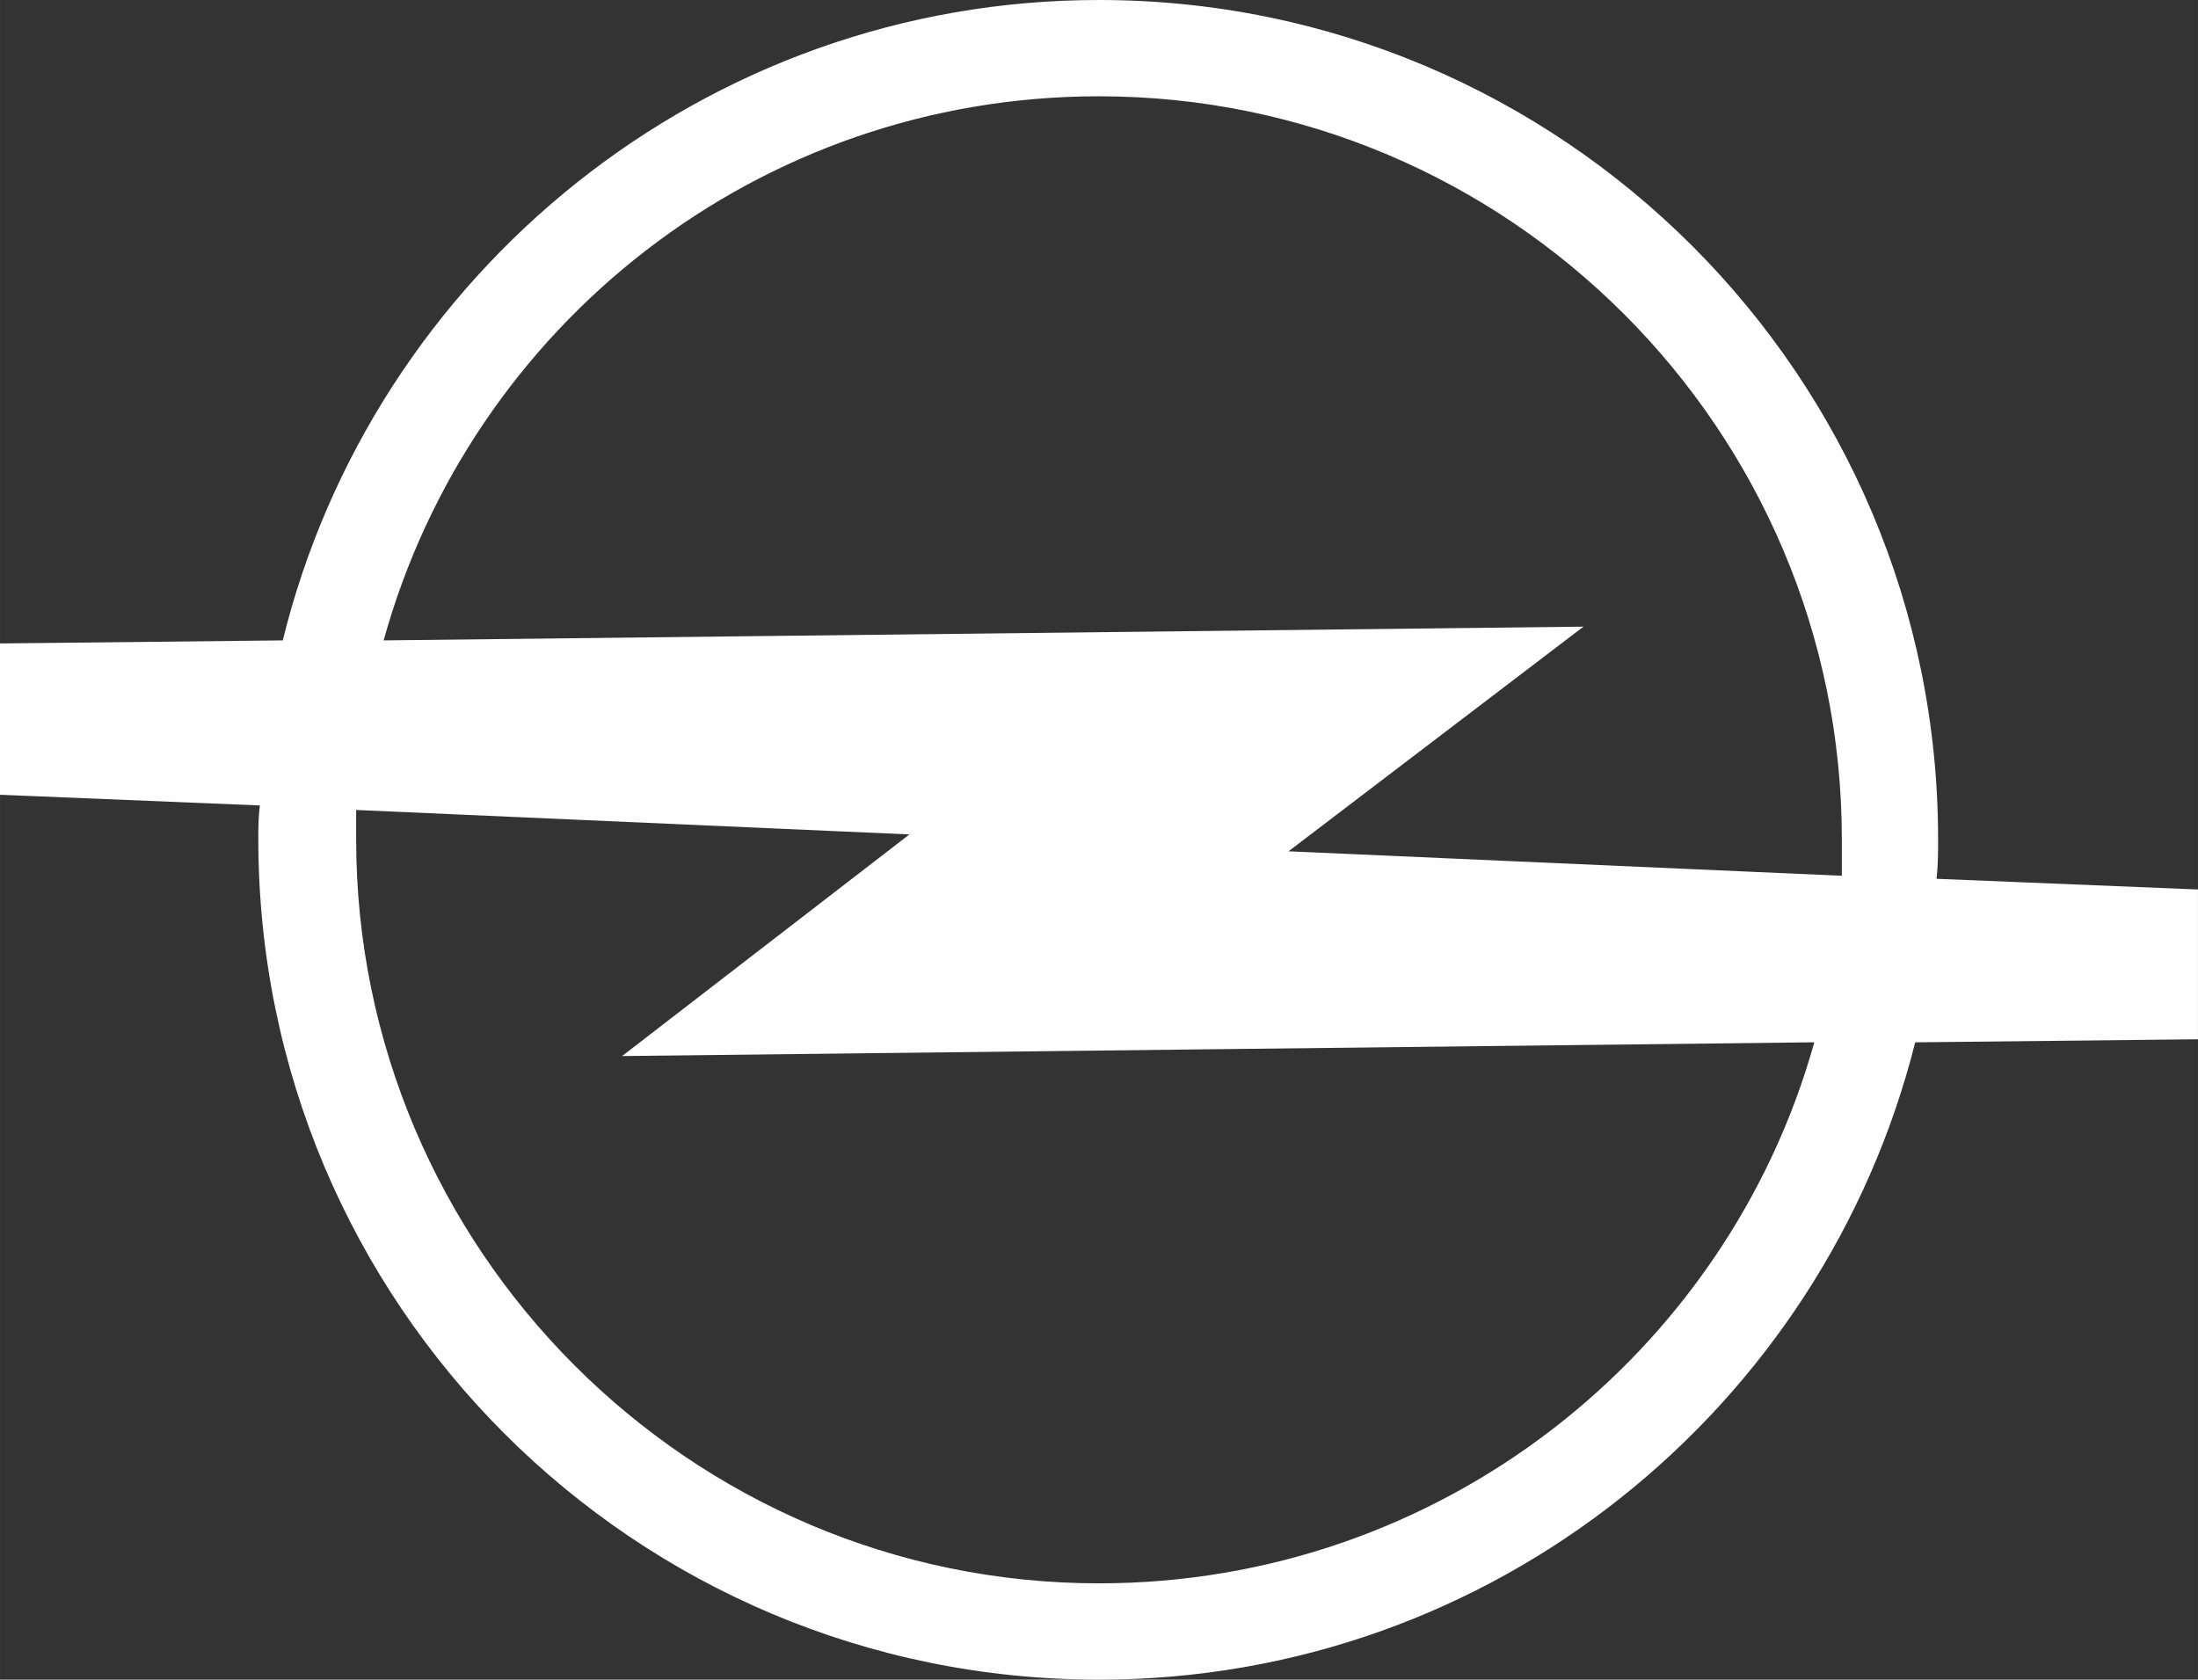<?xml version="1.0" encoding="UTF-8"?>
<!DOCTYPE svg PUBLIC "-//W3C//DTD SVG 1.0//EN" "http://www.w3.org/TR/2001/REC-SVG-20010904/DTD/svg10.dtd">
<!-- Creator: CorelDRAW 2021.5 -->
<svg xmlns="http://www.w3.org/2000/svg" xml:space="preserve" width="32.712mm" height="25mm" version="1.0" style="shape-rendering:geometricPrecision; text-rendering:geometricPrecision; image-rendering:optimizeQuality; fill-rule:evenodd; clip-rule:evenodd"
viewBox="0 0 618.3 472.54"
 xmlns:xlink="http://www.w3.org/1999/xlink"
 xmlns:xodm="http://www.corel.com/coreldraw/odm/2003">
 <rect x="0" y="0" width="618.3" height="472.54" fill="#333333" stroke="none"/>
 <defs>
  <style type="text/css">
   <![CDATA[
    .fil0 {fill:#FEFEFE}
   ]]>
  </style>
 </defs>
 <g id="Layer_x0020_1">
  <g id="_2263868765168">
   <path class="fil0" d="M100.18 227.88c0,3.01 0,5.59 0,8.17 0,115.23 93.73,209.39 208.97,209.39 95.88,0 176.72,-64.5 201.22,-152.21l-335.38 3.87 80.83 -62.35 -155.65 -6.88zm7.74 -47.72c24.51,-88.58 105.34,-153.07 201.23,-153.07 115.23,0 208.96,93.73 208.96,208.97 0,3.87 0,6.88 0,10.32l-155.65 -6.88 82.98 -63.21 -337.52 3.87zm-34.83 46.44l-73.1 -3.01 0 -42.57 79.55 -0.86c25.37,-103.19 118.67,-180.16 229.6,-180.16 130.28,0 236.05,105.77 236.05,236.05 0,3.87 0,7.31 -0.43,11.18l73.53 3.01 0 42.14 -79.54 0.86c-25.8,102.76 -118.67,179.3 -229.6,179.3 -130.71,0 -236.49,-105.77 -236.49,-236.48 0,-3.01 0,-6.02 0.43,-9.46z"/>
  </g>
 </g>
</svg>
